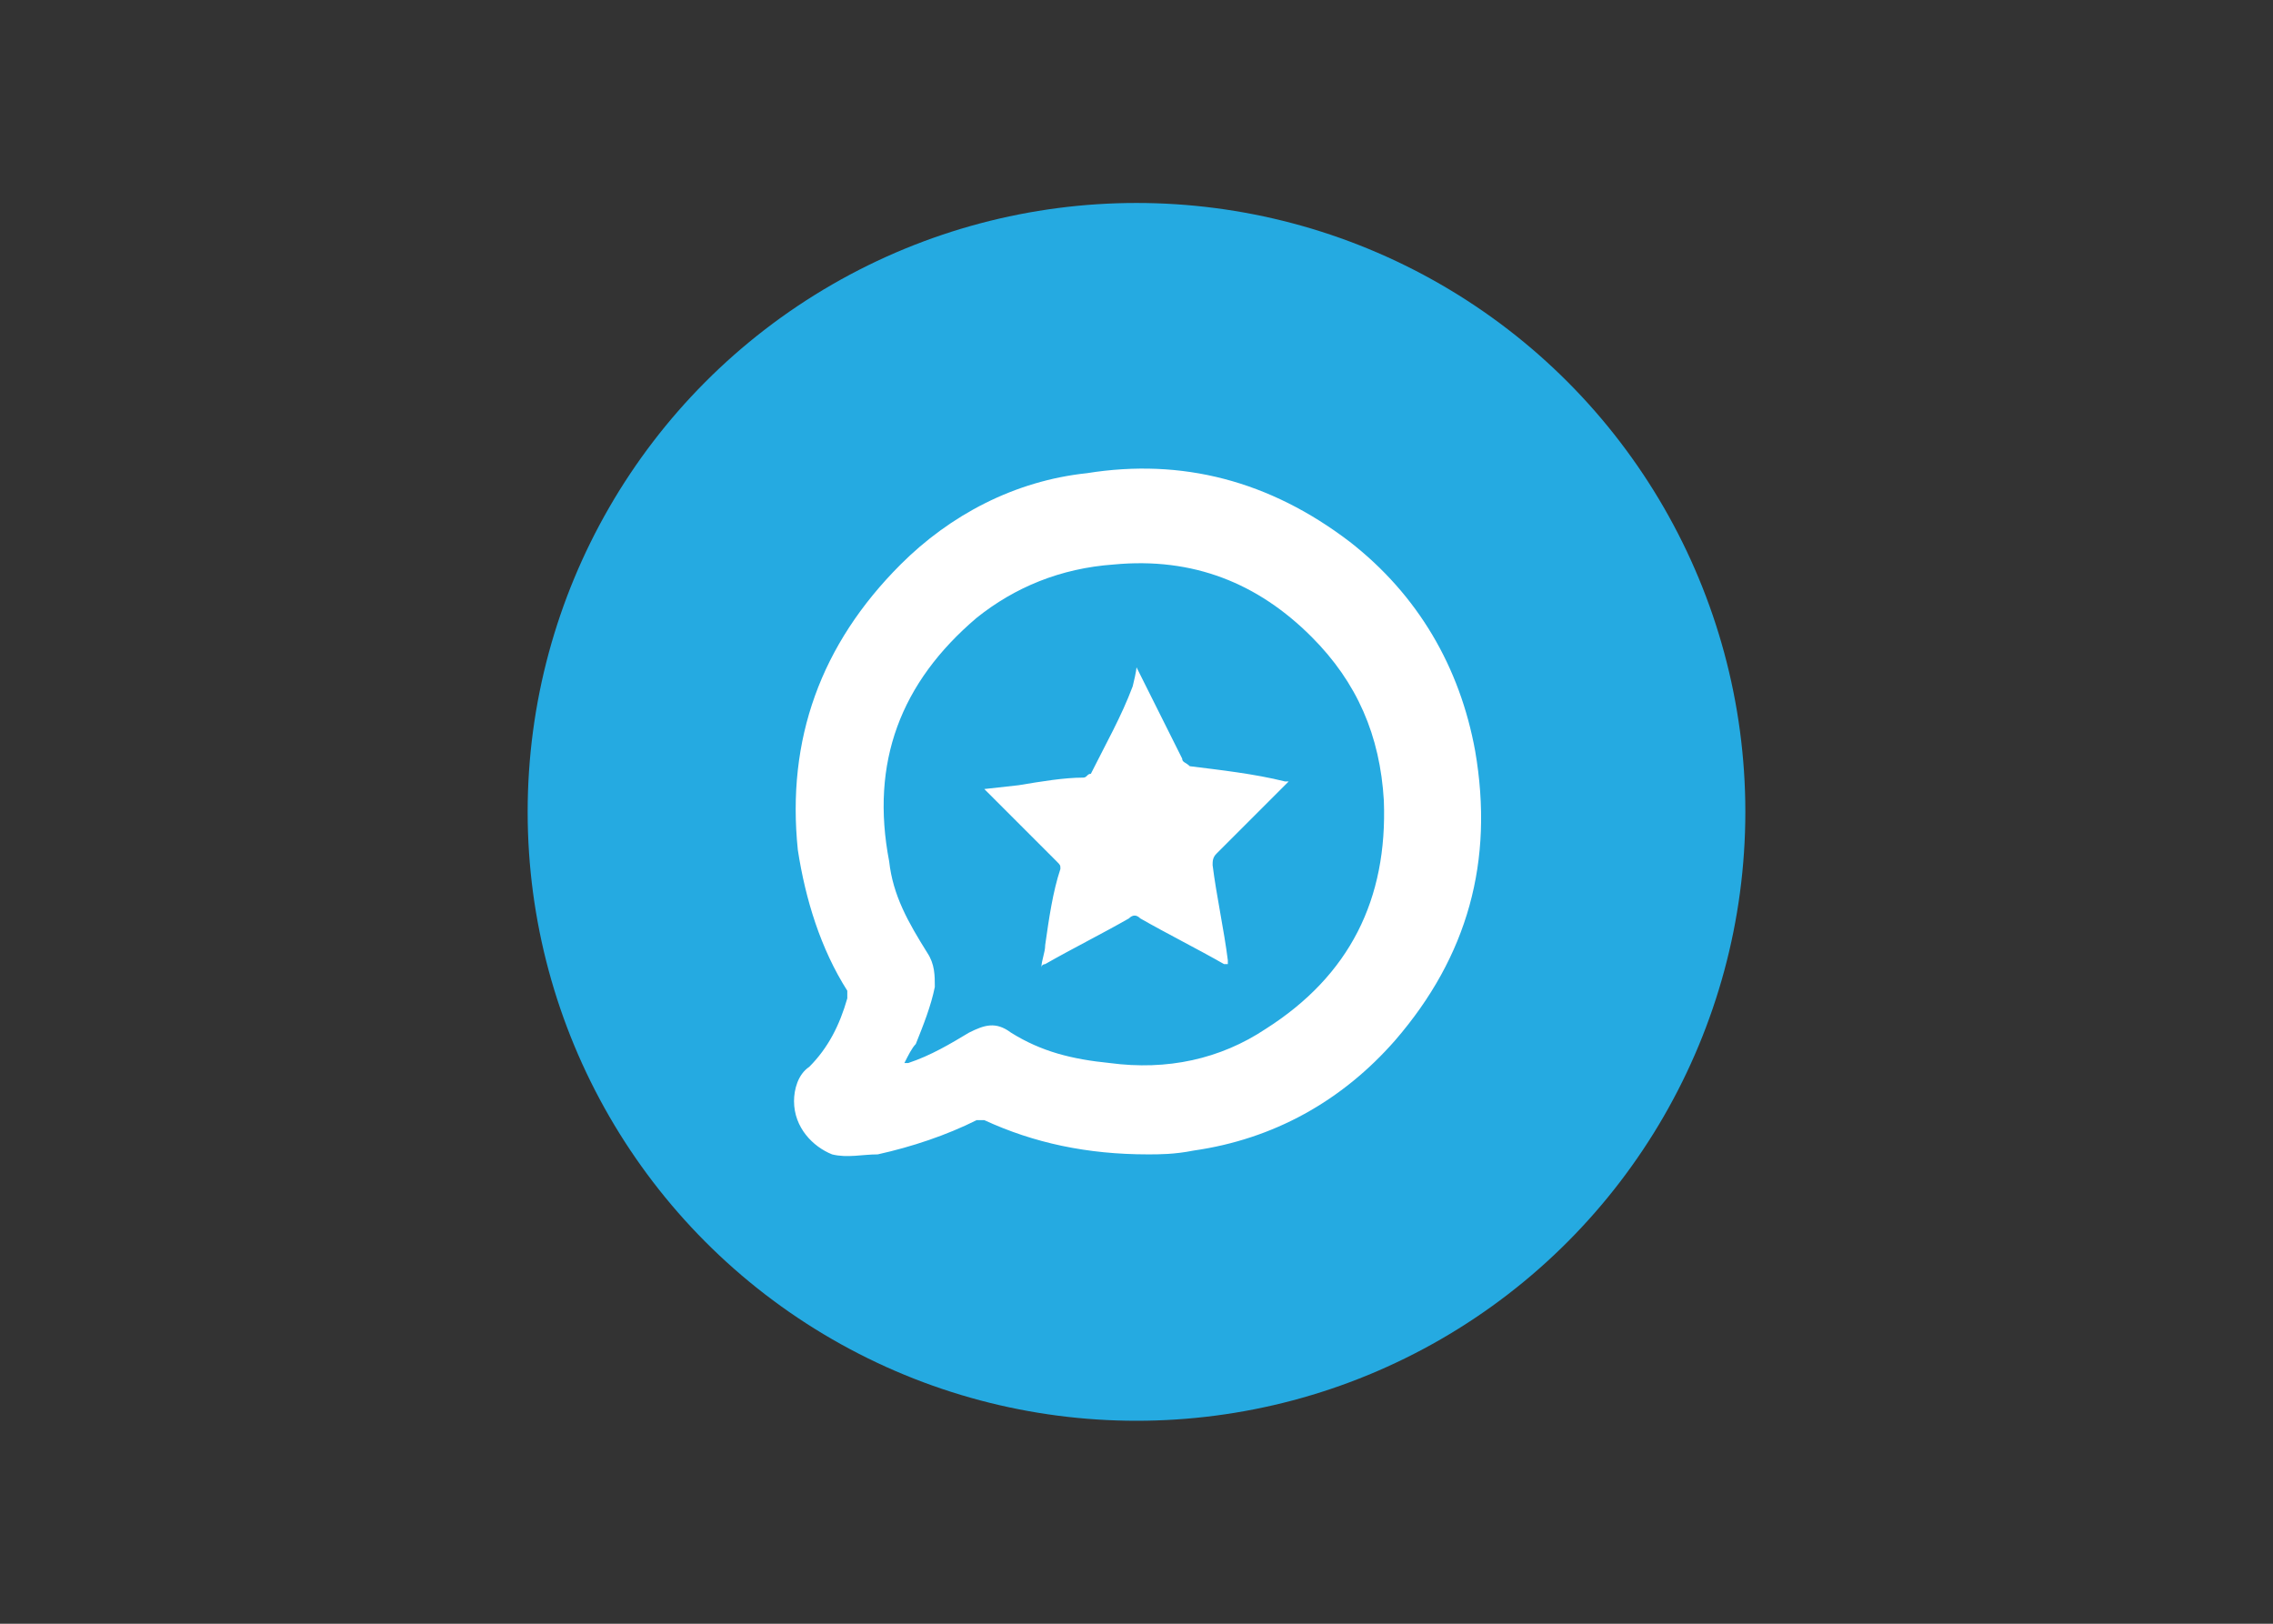 <?xml version="1.0" encoding="utf-8"?>
<!-- Generator: Adobe Illustrator 25.0.1, SVG Export Plug-In . SVG Version: 6.00 Build 0)  -->
<svg version="1.0" id="katman_1" xmlns="http://www.w3.org/2000/svg" xmlns:xlink="http://www.w3.org/1999/xlink" x="0px" y="0px"
	 viewBox="0 0 560 400" style="enable-background:new 0 0 560 400;" xml:space="preserve">
<rect x="0" y="0" width="560" height="400" fill="#333333" stroke="none"/>
<style type="text/css">
	.st0{fill-rule:evenodd;clip-rule:evenodd;fill:#25AAE1;}
	.st1{fill-rule:evenodd;clip-rule:evenodd;fill:#FFFFFF;}
</style>
<g transform="matrix(9.375 0 0 9.375 130 50)">
	<circle class="st0" cx="16" cy="16" r="16"/>
	<path class="st1" d="M16.3,25c-1.6,0-3-0.3-4.3-0.9c-0.1,0-0.1,0-0.2,0c-0.8,0.4-1.7,0.7-2.6,0.9c-0.4,0-0.8,0.1-1.2,0
		C7.5,24.8,7,24.3,7,23.6c0-0.3,0.1-0.7,0.4-0.9c0.5-0.5,0.8-1.1,1-1.8c0-0.1,0-0.1,0-0.2c-0.7-1.1-1.1-2.4-1.3-3.7
		c-0.3-2.9,0.6-5.4,2.7-7.5c1.3-1.3,3-2.2,4.9-2.4c2.5-0.4,4.8,0.2,6.9,1.8c1.8,1.4,2.9,3.3,3.3,5.5c0.5,2.9-0.2,5.4-2.1,7.6
		c-1.4,1.6-3.2,2.6-5.3,2.9C17,25,16.6,25,16.3,25L16.3,25z M9.9,22.6c0.1,0,0.1,0,0.1,0c0.6-0.2,1.1-0.5,1.6-0.8
		c0.4-0.2,0.7-0.3,1.1,0c0.8,0.5,1.6,0.7,2.6,0.8c1.5,0.2,2.9-0.1,4.1-0.9c2.2-1.4,3.2-3.4,3.1-6c-0.1-1.7-0.7-3.1-1.9-4.3
		c-1.4-1.4-3.1-2.1-5.2-1.9c-1.4,0.1-2.6,0.6-3.6,1.4c-2,1.7-2.8,3.8-2.3,6.4c0.1,0.9,0.5,1.6,1,2.4c0.2,0.3,0.2,0.6,0.2,0.9
		c-0.1,0.5-0.3,1-0.5,1.5C10.1,22.2,10,22.4,9.9,22.6L9.9,22.6z M16,12.2l0.6,1.2c0.2,0.4,0.4,0.8,0.6,1.2c0,0.1,0.1,0.1,0.2,0.2
		c0.8,0.1,1.7,0.2,2.5,0.4c0,0,0.1,0,0.1,0c-0.2,0.2-0.3,0.3-0.5,0.5c-0.5,0.5-0.9,0.9-1.4,1.4c-0.1,0.1-0.1,0.2-0.1,0.3
		c0.1,0.8,0.3,1.7,0.4,2.5c0,0,0,0,0,0.1c0,0-0.1,0-0.1,0c-0.7-0.4-1.5-0.8-2.2-1.2c-0.1-0.1-0.2-0.1-0.3,0
		c-0.7,0.4-1.5,0.8-2.2,1.2c0,0-0.1,0-0.1,0.1c0-0.2,0.1-0.4,0.1-0.6c0.1-0.7,0.2-1.4,0.4-2c0-0.1,0-0.1-0.1-0.2
		c-0.6-0.6-1.2-1.2-1.8-1.8c0,0-0.1-0.1-0.1-0.1l0,0l0.9-0.1c0.6-0.1,1.2-0.2,1.7-0.2c0.1,0,0.1-0.1,0.2-0.1
		c0.4-0.8,0.8-1.5,1.1-2.3C16,12.3,16,12.2,16,12.2L16,12.2z"/>
</g>
</svg>
